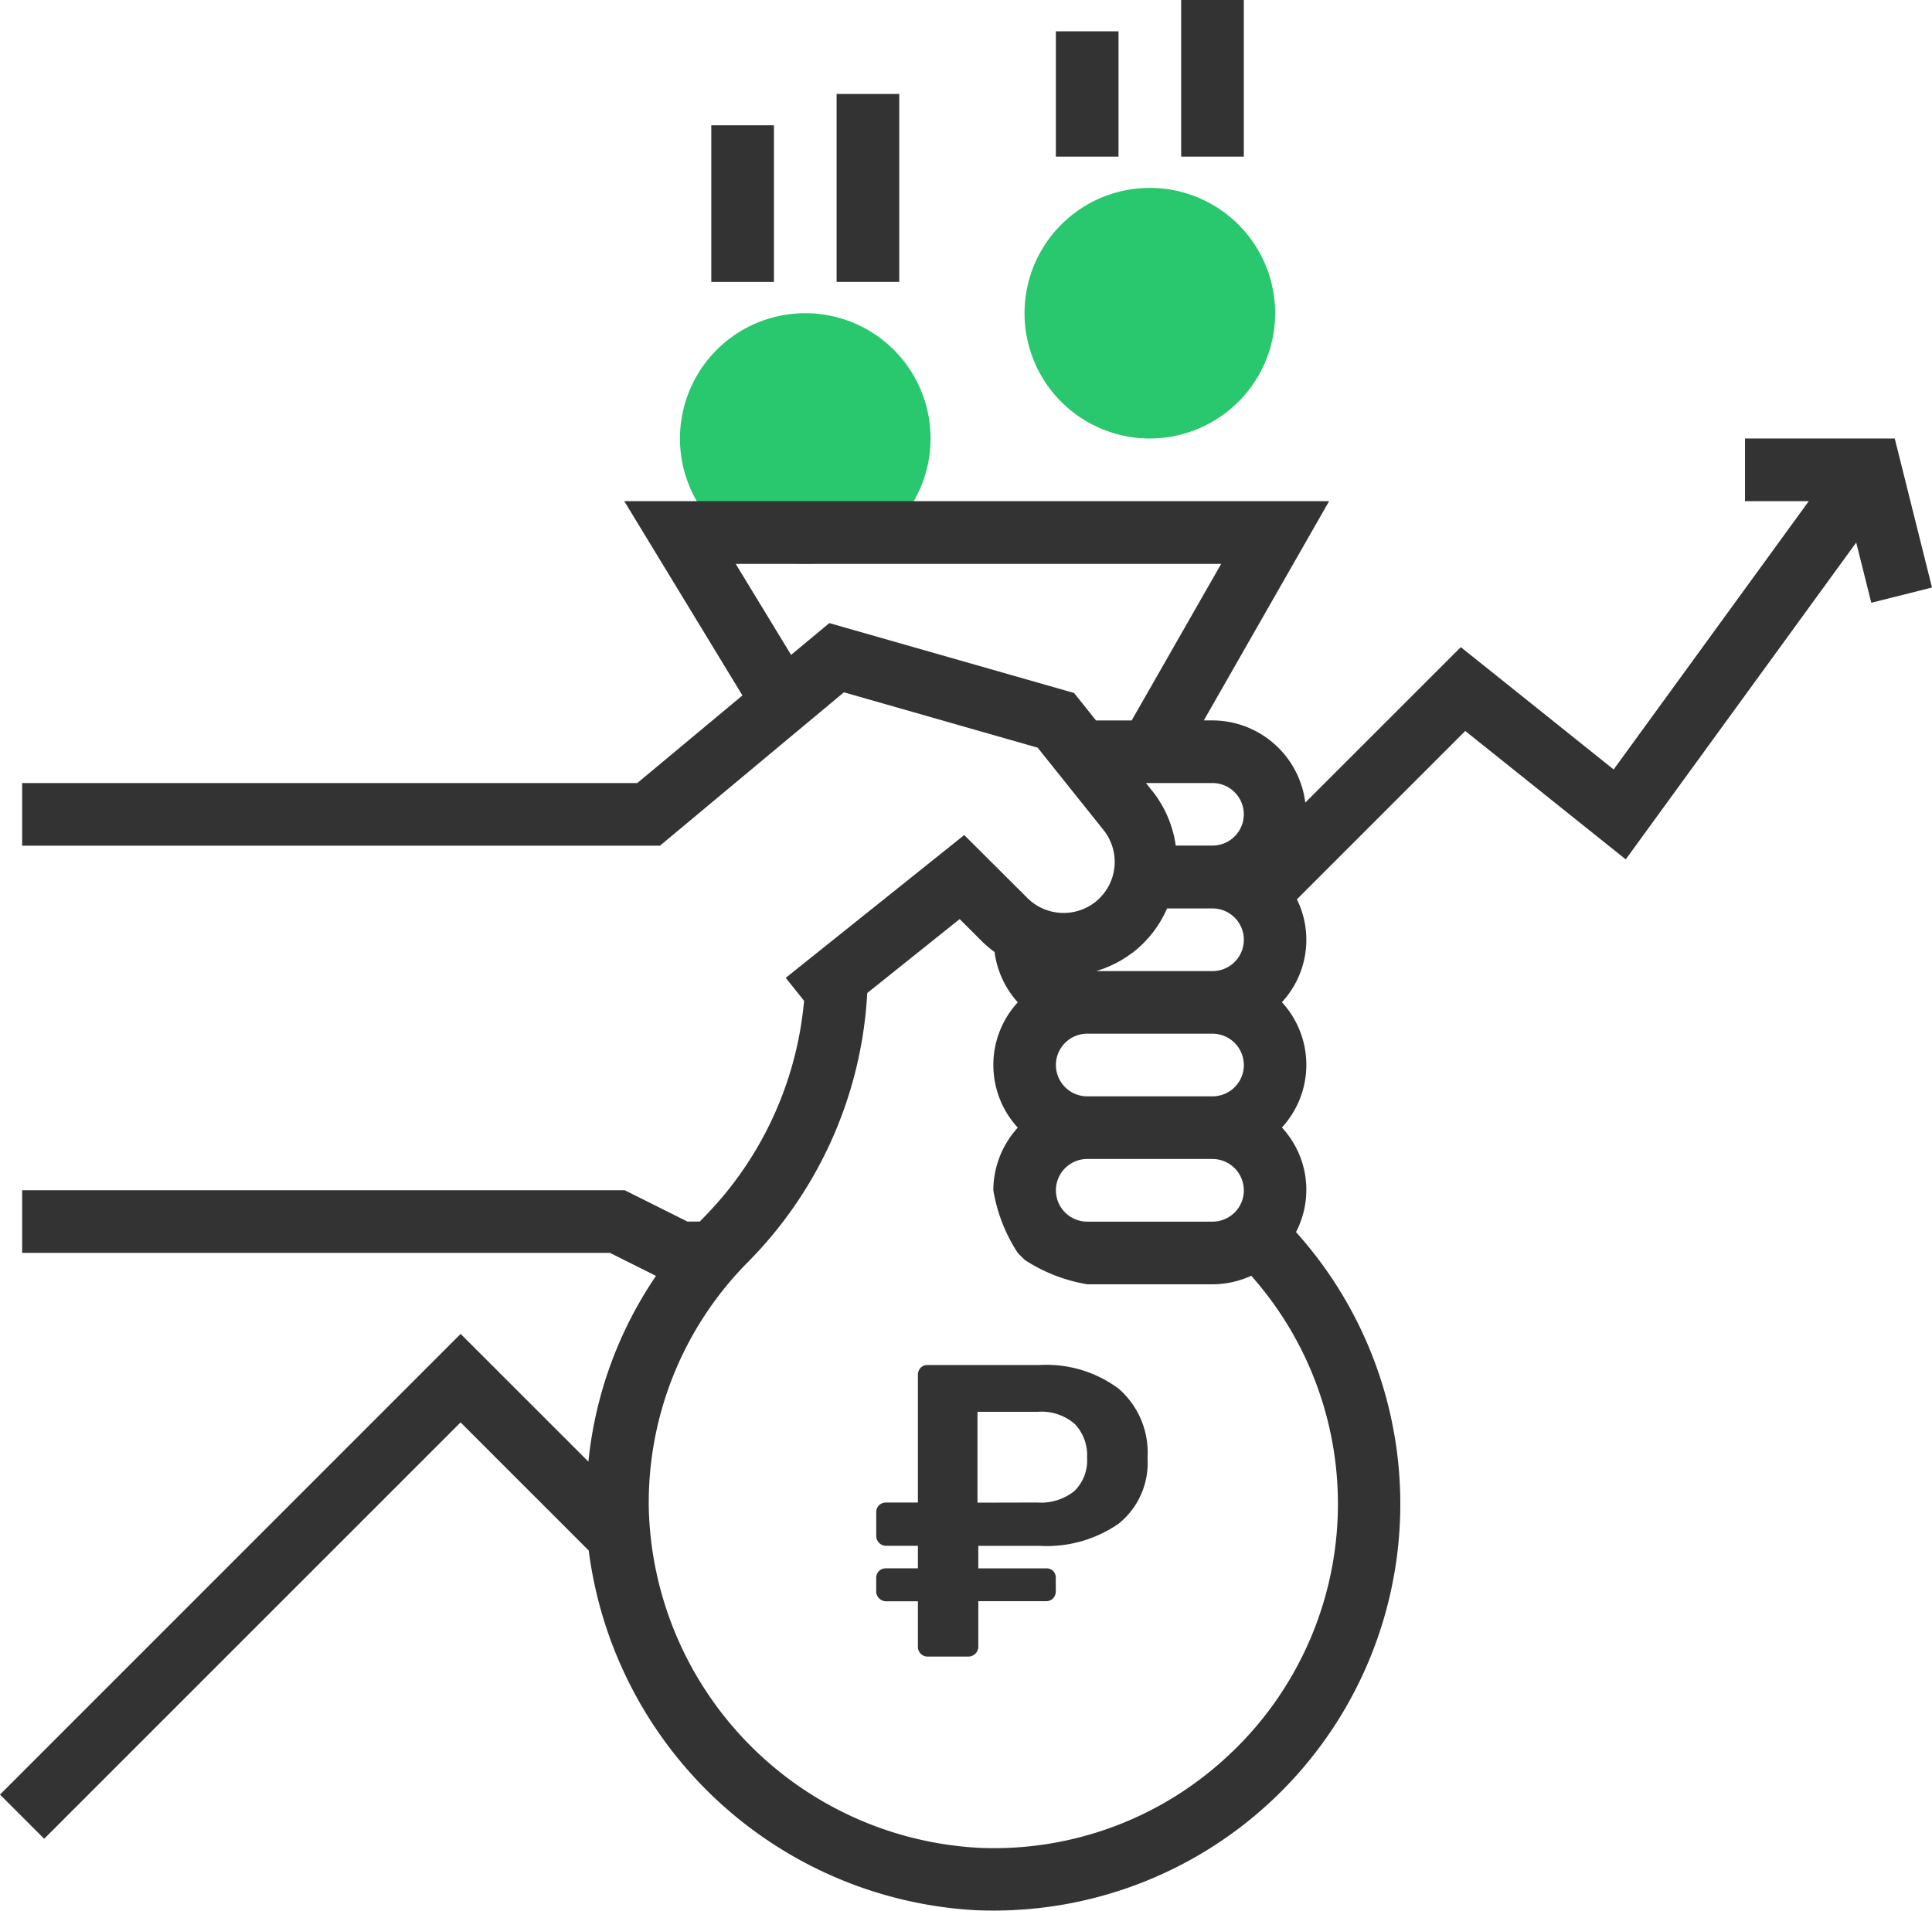 <svg xmlns="http://www.w3.org/2000/svg" viewBox="2442.174 1566 74.315 73.5">
  <defs>
    <style>
      .cls-1 {
        fill: #29c76e;
      }

      .cls-2, .cls-3 {
        fill: #333;
      }

      .cls-3 {
        stroke: rgba(0,0,0,0);
      }
    </style>
  </defs>
  <g id="Group_112" data-name="Group 112" transform="translate(2329 -311)">
    <g id="investment" transform="translate(113.174 1875.414)">
      <g id="Group_53" data-name="Group 53" transform="translate(0 1.586)">
        <path id="Path_505" data-name="Path 505" class="cls-1" d="M106.572,58.1a4.82,4.82,0,1,1,4.82-4.82A4.824,4.824,0,0,1,106.572,58.1Z" transform="translate(-75.597 -36.412)"/>
        <path id="Path_506" data-name="Path 506" class="cls-1" d="M158.134,39.35a4.82,4.82,0,1,1,4.82-4.82A4.824,4.824,0,0,1,158.134,39.35Z" transform="translate(-113.905 -22.482)"/>
        <rect id="Rectangle_900" data-name="Rectangle 900" class="cls-2" width="2.41" height="6.025" transform="translate(27.36 4.82)"/>
        <rect id="Rectangle_901" data-name="Rectangle 901" class="cls-2" width="2.41" height="7.229" transform="translate(32.18 3.615)"/>
        <rect id="Rectangle_902" data-name="Rectangle 902" class="cls-2" width="2.41" height="4.82" transform="translate(40.614 1.205)"/>
        <rect id="Rectangle_903" data-name="Rectangle 903" class="cls-2" width="2.41" height="6.025" transform="translate(45.434)"/>
        <path id="Path_507" data-name="Path 507" class="cls-2" d="M74.315,72.943l-1.433-5.732H67.122v2.41h2.453L62.07,79.941l-5.881-4.705-5.981,5.981a3.607,3.607,0,0,0-3.569-3.162h-.334l4.82-8.435H24.012l4.546,7.474-4.044,3.37H.852v2.41H25.386l7.075-5.9,7.452,2.129,2.535,3.168a1.967,1.967,0,0,1-.357,2.8,1.977,1.977,0,0,1-2.571-.183L37.09,82.465l-6.867,5.493.706.882a13.609,13.609,0,0,1-3.961,8.438c-.017.018-.031.037-.048.054h-.48l-2.41-1.205H.852v2.41H23.461l1.772.886a15.454,15.454,0,0,0-2.6,7.144l-4.914-4.912L0,119.376l1.7,1.7,16.017-16.017,4.928,4.928a15.889,15.889,0,0,0,14.908,13.838c.219.008.437.013.654.013a15.64,15.64,0,0,0,11.644-26.1,3.526,3.526,0,0,0-.542-4.023,3.56,3.56,0,0,0,0-4.82,3.532,3.532,0,0,0,.577-3.958l6.476-6.476L62.535,83.4,71.4,71.212l.58,2.317ZM47.844,81.67a1.207,1.207,0,0,1-1.205,1.2H45.225a4.333,4.333,0,0,0-.9-2.1l-.246-.306h2.554A1.207,1.207,0,0,1,47.844,81.67ZM31.9,74.311,30.43,75.534l-2.131-3.5H46.972L43.53,78.056H42.158L41.315,77Zm11.639,12.7a4.328,4.328,0,0,0,1.353-1.723h1.748a1.205,1.205,0,0,1,0,2.41H42.162A4.341,4.341,0,0,0,43.537,87.008Zm4.307,4.3a1.207,1.207,0,0,1-1.205,1.205h-4.82a1.205,1.205,0,0,1,0-2.41h4.82A1.207,1.207,0,0,1,47.844,91.31Zm0,4.82a1.207,1.207,0,0,1-1.205,1.205h-4.82a1.205,1.205,0,0,1,0-2.41h4.82A1.207,1.207,0,0,1,47.844,96.129Zm-.459,21.609a13.165,13.165,0,0,1-9.73,3.684,13.421,13.421,0,0,1-12.7-13,13.143,13.143,0,0,1,3.742-9.462,15.926,15.926,0,0,0,4.66-10.42l3.556-2.845.906.906a4.21,4.21,0,0,0,.435.361,3.585,3.585,0,0,0,.893,1.936,3.56,3.56,0,0,0,0,4.82,3.586,3.586,0,0,0-.94,2.41,6.263,6.263,0,0,0,.94,2.41l.265.266a6.263,6.263,0,0,0,2.41.94h4.82a3.585,3.585,0,0,0,1.486-.328,13.22,13.22,0,0,1-.74,18.322Z" transform="translate(0 -50.342)"/>
      </g>
    </g>
    <path id="Path_653" data-name="Path 653" class="cls-3" d="M2.03-3.592a.371.371,0,0,1-.112-.272V-5.612H.7a.371.371,0,0,1-.272-.112A.371.371,0,0,1,.315-6v-.5a.364.364,0,0,1,.112-.28.386.386,0,0,1,.272-.1H1.918v-.866H.7a.371.371,0,0,1-.272-.112.371.371,0,0,1-.112-.272v-.9a.364.364,0,0,1,.112-.28.386.386,0,0,1,.272-.1H1.918V-14.3a.407.407,0,0,1,.1-.289A.364.364,0,0,1,2.3-14.7H6.6a4.644,4.644,0,0,1,3.045.914,3.253,3.253,0,0,1,1.106,2.661A3,3,0,0,1,9.644-8.6,4.855,4.855,0,0,1,6.6-7.744H4.242v.866h2.6a.379.379,0,0,1,.28.1.379.379,0,0,1,.1.28V-6a.386.386,0,0,1-.1.272.364.364,0,0,1-.28.112h-2.6v1.747a.371.371,0,0,1-.112.272.391.391,0,0,1-.289.112H2.3A.371.371,0,0,1,2.03-3.592ZM6.518-9.411a2.051,2.051,0,0,0,1.419-.441,1.648,1.648,0,0,0,.489-1.29,1.743,1.743,0,0,0-.473-1.29A1.951,1.951,0,0,0,6.518-12.9H4.21v3.494Z" transform="translate(146.563 1944.21)"/>
  </g>
</svg>
